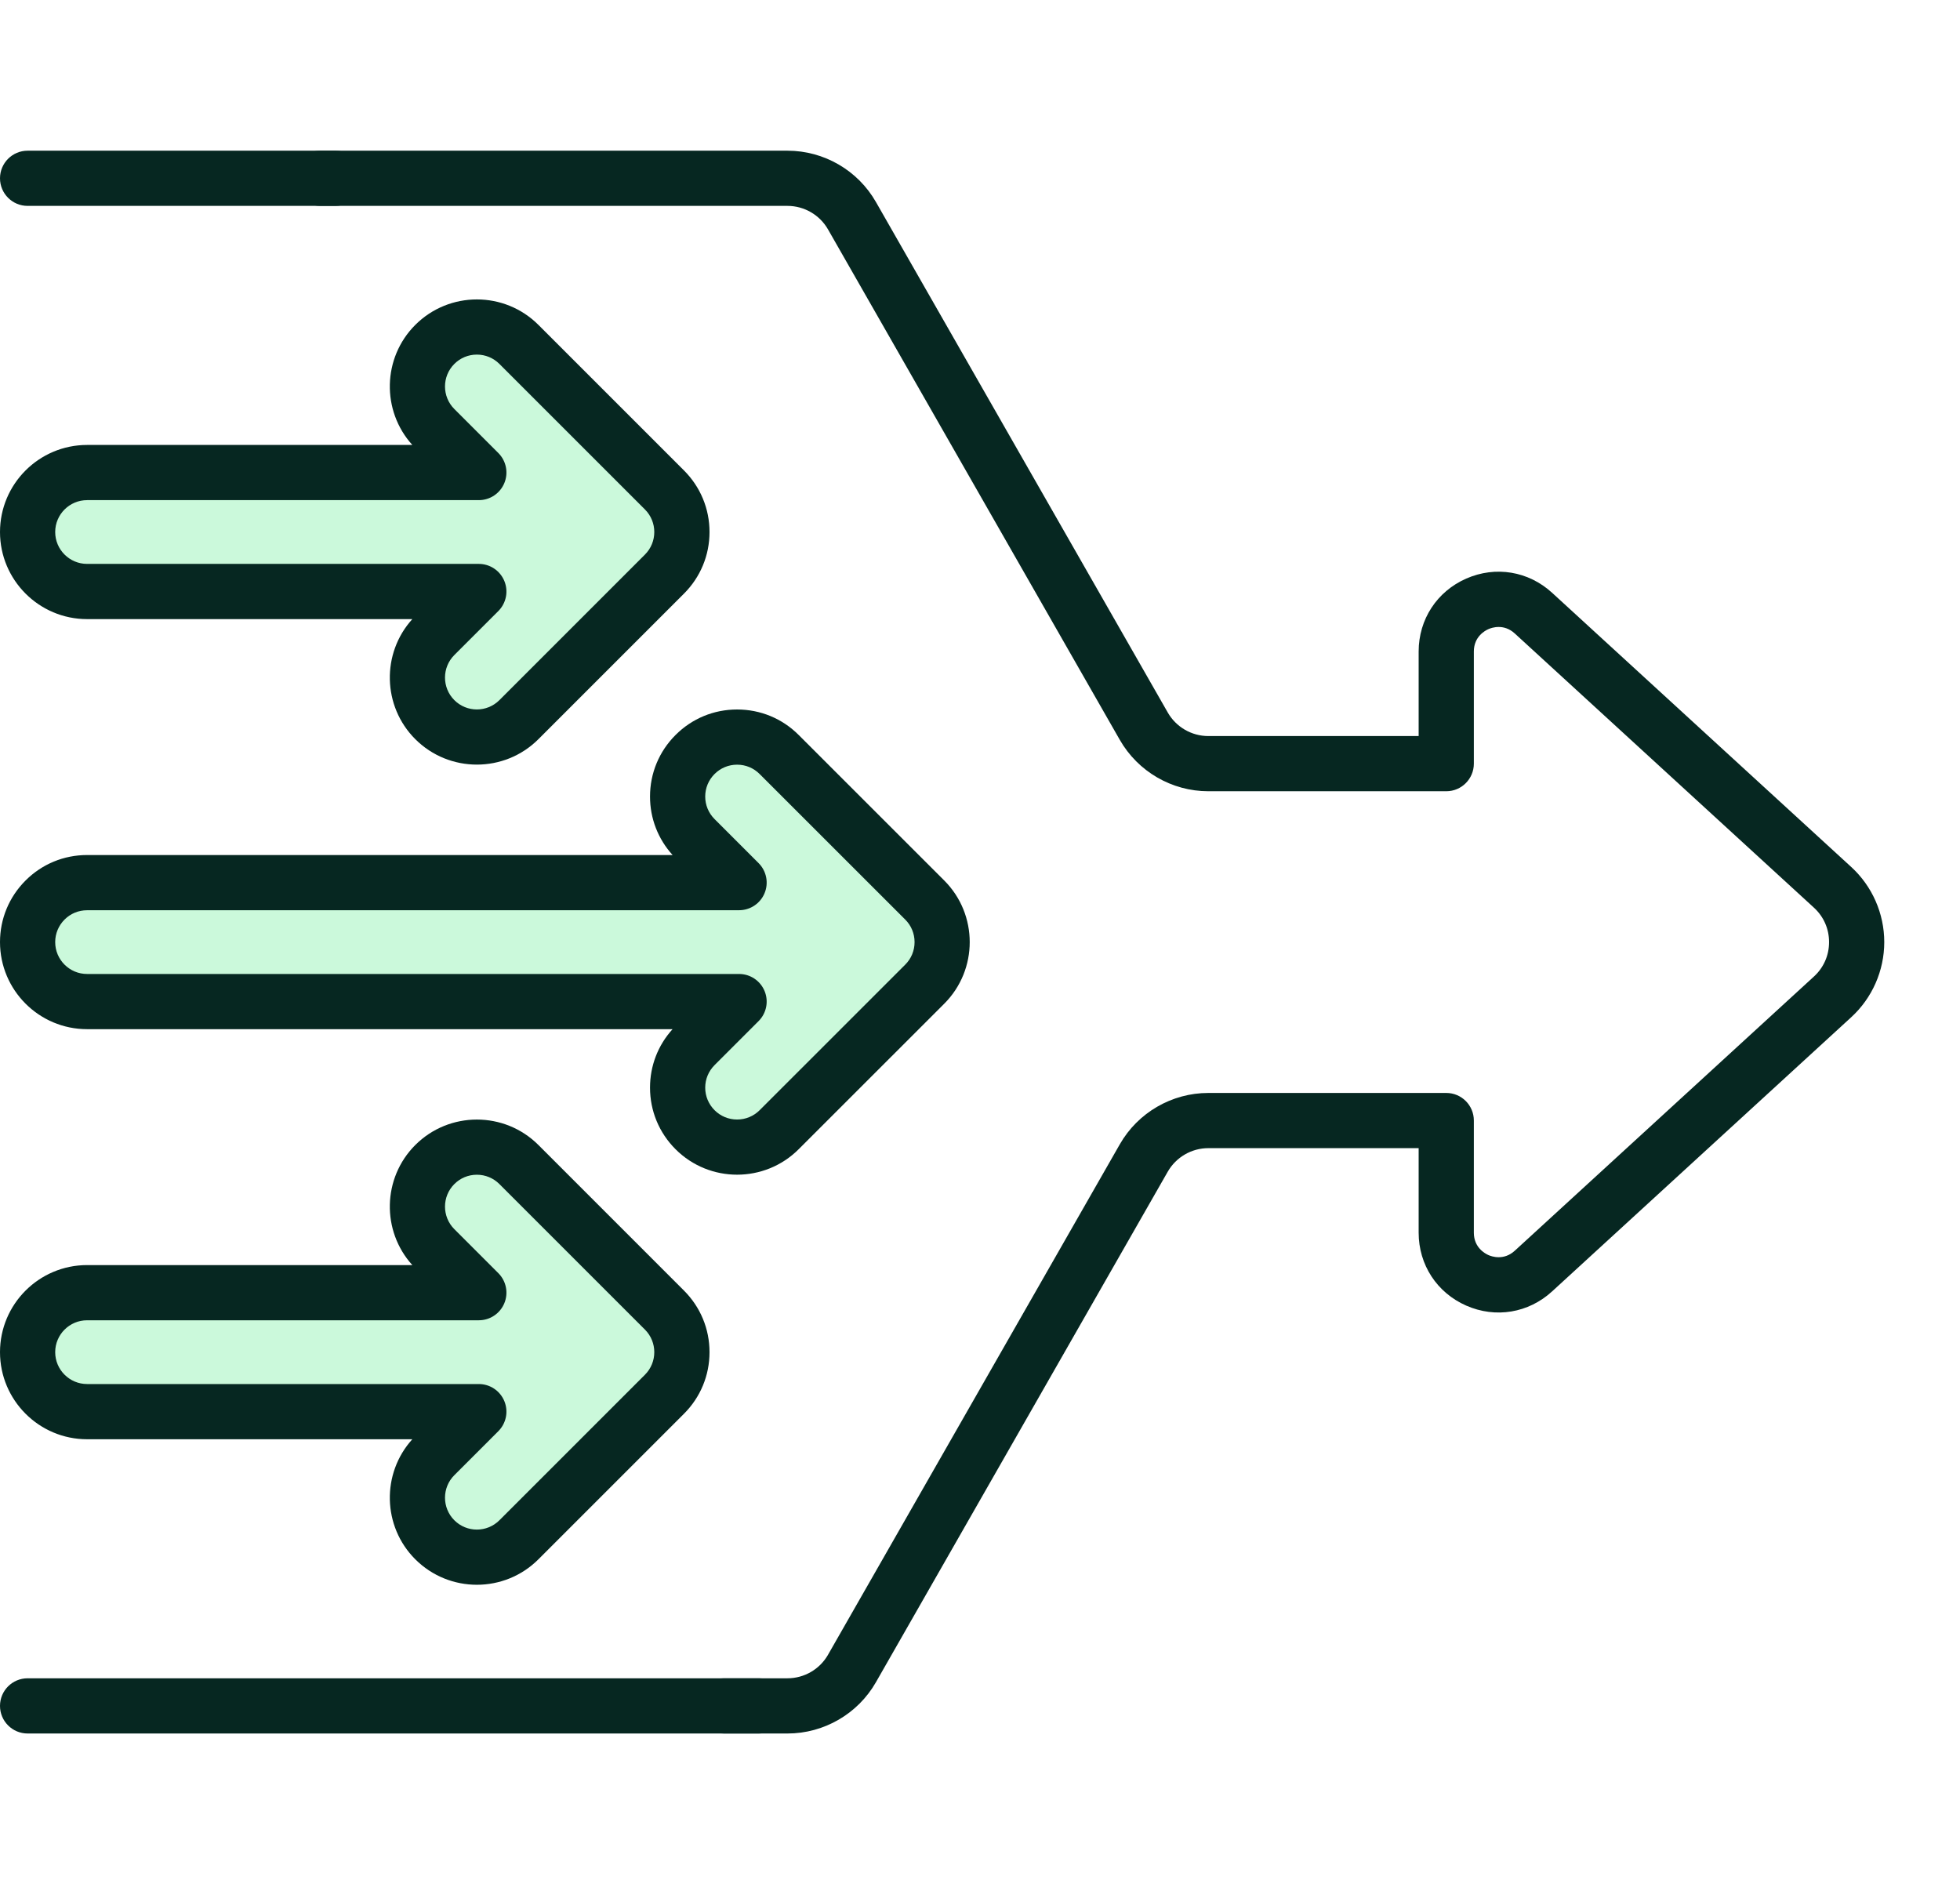 <svg xmlns="http://www.w3.org/2000/svg" width="81" height="78" viewBox="0 0 81 78" fill="none"><g filter="url(#filter0_d_259_13771)"><path d="M75.734 36.67L63.373 25.339C61.993 24.075 59.768 25.053 59.768 26.925V31.561H49.937C48.834 31.561 47.816 30.97 47.269 30.013L35.211 8.917C34.664 7.959 33.646 7.369 32.544 7.369H1.141V70.502H32.543C33.646 70.502 34.664 69.912 35.211 68.954L47.269 47.858C47.816 46.901 48.834 46.31 49.937 46.31H59.768V50.946C59.768 52.818 61.993 53.796 63.373 52.532L75.734 41.201C77.063 39.983 77.063 37.888 75.734 36.67Z" fill="white"></path></g><path d="M75.734 36.671L63.372 25.34C61.993 24.075 59.768 25.054 59.768 26.925V31.561H49.936C48.834 31.561 47.816 30.971 47.269 30.013L45.672 27.219C41.772 37.609 34.488 48.809 24.392 58.905C19.97 63.327 15.336 67.207 10.651 70.503H32.543C33.645 70.503 34.663 69.912 35.211 68.955L47.268 47.858C47.816 46.901 48.834 46.31 49.936 46.31H59.768V50.947C59.768 52.818 61.992 53.797 63.372 52.532L75.733 41.201C77.062 39.983 77.062 37.889 75.734 36.671Z" fill="white"></path><path d="M3.599 36.477H30.543L28.724 34.658C27.764 33.698 27.764 32.142 28.724 31.182C29.684 30.222 31.24 30.222 32.2 31.182L38.215 37.197C39.175 38.157 39.175 39.714 38.215 40.674L32.2 46.689C31.24 47.649 29.683 47.649 28.724 46.689C27.764 45.729 27.764 44.173 28.724 43.213L30.543 41.394H3.599C2.241 41.394 1.141 40.293 1.141 38.936C1.141 37.578 2.241 36.477 3.599 36.477Z" fill="#CBF9DB"></path><path d="M3.599 19.53H19.788L17.969 17.71C17.009 16.75 17.009 15.194 17.969 14.234C18.929 13.274 20.485 13.274 21.445 14.234L27.461 20.25C28.421 21.21 28.421 22.766 27.461 23.726L21.445 29.741C20.485 30.701 18.929 30.701 17.969 29.741C17.009 28.782 17.009 27.225 17.969 26.265L19.788 24.446H3.599C2.241 24.446 1.141 23.346 1.141 21.988C1.141 20.63 2.241 19.53 3.599 19.53Z" fill="#CBF9DB"></path><path d="M3.599 58.342H19.788L17.969 60.161C17.009 61.121 17.009 62.677 17.969 63.637C18.929 64.597 20.485 64.597 21.445 63.637L27.461 57.622C28.421 56.662 28.421 55.105 27.461 54.145L21.445 48.13C20.485 47.17 18.929 47.17 17.969 48.13C17.009 49.09 17.009 50.646 17.969 51.606L19.788 53.425H3.599C2.241 53.425 1.141 54.526 1.141 55.883C1.141 57.241 2.241 58.342 3.599 58.342Z" fill="#CBF9DB"></path><path d="M1.141 8.509H13.859C14.489 8.509 15 7.999 15 7.369C15 6.739 14.489 6.228 13.859 6.228H1.141C0.511 6.228 0 6.739 0 7.369C0 7.999 0.511 8.509 1.141 8.509Z" fill="#062721"></path><path d="M76.504 35.83L64.143 24.499C63.166 23.604 61.807 23.379 60.594 23.912C59.382 24.445 58.628 25.6 58.628 26.925V30.42H49.936C49.244 30.42 48.602 30.047 48.259 29.446L36.201 8.352C35.455 7.042 34.053 6.228 32.543 6.228H13.232C12.601 6.228 12.091 6.739 12.091 7.369C12.091 7.999 12.601 8.509 13.232 8.509H32.543C33.235 8.509 33.877 8.882 34.22 9.483L46.278 30.578C47.026 31.887 48.428 32.701 49.936 32.701H59.769C60.399 32.701 60.909 32.19 60.909 31.56V26.925C60.909 26.313 61.371 26.062 61.513 26C61.654 25.938 62.15 25.767 62.601 26.181L74.963 37.512C75.367 37.882 75.589 38.387 75.589 38.935C75.589 39.484 75.367 39.989 74.963 40.359L62.601 51.69C62.15 52.103 61.654 51.933 61.513 51.871C61.371 51.808 60.909 51.558 60.909 50.946V46.31C60.909 45.68 60.399 45.17 59.769 45.17H49.936C48.428 45.17 47.026 45.983 46.278 47.292L34.219 68.389C33.877 68.989 33.235 69.361 32.543 69.361H29.924C29.294 69.361 28.783 69.872 28.783 70.502C28.783 71.132 29.294 71.643 29.924 71.643H32.543C34.053 71.643 35.455 70.829 36.201 69.52L48.259 48.424C48.602 47.824 49.244 47.451 49.936 47.451H58.628V50.946C58.628 52.271 59.382 53.426 60.594 53.959C61.807 54.492 63.166 54.267 64.142 53.372L76.504 42.041C77.373 41.245 77.87 40.114 77.87 38.935C77.87 37.757 77.373 36.625 76.504 35.83Z" fill="#062721"></path><path d="M31.359 69.361H1.141C0.511 69.361 0 69.872 0 70.502C0 71.132 0.511 71.643 1.141 71.643H31.359C31.989 71.643 32.5 71.132 32.5 70.502C32.5 69.872 31.989 69.361 31.359 69.361Z" fill="#062721"></path><path d="M3.598 42.534H27.795C27.192 43.197 26.863 44.049 26.863 44.951C26.863 45.911 27.237 46.815 27.918 47.496C28.619 48.197 29.54 48.548 30.462 48.548C31.383 48.548 32.305 48.197 33.006 47.496L39.023 41.481C40.426 40.077 40.426 37.794 39.023 36.39L33.008 30.377C32.33 29.696 31.425 29.322 30.461 29.322C29.5 29.322 28.597 29.696 27.919 30.375C27.238 31.054 26.863 31.958 26.863 32.92C26.863 33.822 27.193 34.673 27.796 35.337H16.233C15.603 35.337 15.092 35.848 15.092 36.478C15.092 37.108 15.603 37.618 16.233 37.618H30.543C31.005 37.618 31.421 37.34 31.597 36.914C31.774 36.488 31.676 35.997 31.35 35.671L29.531 33.852C29.282 33.603 29.144 33.272 29.144 32.92C29.144 32.568 29.281 32.238 29.531 31.988C29.779 31.74 30.11 31.603 30.461 31.603C30.815 31.603 31.145 31.74 31.393 31.989L37.41 38.004C37.659 38.252 37.796 38.583 37.796 38.936C37.796 39.288 37.659 39.619 37.41 39.867L31.393 45.883C31.145 46.131 30.814 46.268 30.462 46.268C30.11 46.268 29.78 46.132 29.531 45.883C29.282 45.633 29.144 45.303 29.144 44.951C29.144 44.599 29.282 44.269 29.531 44.019L31.35 42.2C31.676 41.874 31.774 41.383 31.597 40.957C31.421 40.531 31.005 40.253 30.544 40.253H3.598C2.872 40.253 2.281 39.662 2.281 38.936C2.281 38.584 2.419 38.253 2.668 38.004C2.917 37.755 3.247 37.619 3.598 37.619H17.859C18.489 37.619 19 37.108 19 36.478C19 35.848 18.489 35.337 17.859 35.337H3.598C2.638 35.337 1.734 35.711 1.055 36.391C0.375 37.071 0 37.975 0 38.935C0 40.92 1.614 42.534 3.598 42.534Z" fill="#062721"></path><path d="M3.599 25.587H17.04C15.761 26.997 15.801 29.187 17.162 30.548C17.864 31.25 18.786 31.6 19.707 31.6C20.629 31.6 21.55 31.25 22.252 30.548L28.267 24.533C28.947 23.853 29.322 22.949 29.322 21.988C29.322 21.027 28.947 20.123 28.267 19.443L22.252 13.428C20.849 12.024 18.566 12.024 17.162 13.428C15.801 14.789 15.761 16.978 17.04 18.389H3.599C1.614 18.389 0 20.003 0 21.988C0 23.972 1.614 25.587 3.599 25.587ZM3.599 20.67H19.788C20.25 20.67 20.665 20.392 20.842 19.966C21.019 19.54 20.921 19.049 20.595 18.723L18.776 16.904C18.262 16.39 18.262 15.554 18.776 15.041C19.024 14.792 19.355 14.655 19.707 14.655C20.059 14.655 20.39 14.792 20.639 15.041L26.654 21.056C27.168 21.57 27.168 22.406 26.654 22.919L20.639 28.935C20.125 29.449 19.289 29.449 18.776 28.935C18.262 28.421 18.262 27.585 18.776 27.072L20.595 25.253C20.921 24.926 21.019 24.436 20.842 24.01C20.665 23.583 20.249 23.305 19.788 23.305H3.599C2.873 23.305 2.281 22.714 2.281 21.988C2.281 21.261 2.872 20.67 3.599 20.67Z" fill="#062721"></path><path d="M28.267 53.338L22.252 47.322C20.849 45.919 18.566 45.919 17.162 47.322C15.801 48.684 15.761 50.873 17.04 52.284H3.599C1.614 52.284 0 53.898 0 55.883C0 57.867 1.614 59.482 3.599 59.482H17.04C15.761 60.893 15.801 63.082 17.162 64.443C17.864 65.145 18.786 65.496 19.707 65.496C20.629 65.496 21.55 65.145 22.252 64.443L28.267 58.428C28.947 57.748 29.322 56.844 29.322 55.883C29.322 54.922 28.947 54.018 28.267 53.338ZM26.654 56.815L20.639 62.83C20.125 63.344 19.289 63.344 18.776 62.83C18.262 62.316 18.262 61.48 18.776 60.967L20.595 59.148C20.921 58.821 21.019 58.331 20.842 57.905C20.665 57.478 20.249 57.2 19.788 57.2H3.599C2.873 57.2 2.281 56.609 2.281 55.883C2.281 55.156 2.872 54.565 3.599 54.565H19.788C20.25 54.565 20.665 54.287 20.842 53.861C21.019 53.435 20.921 52.944 20.595 52.618L18.776 50.799C18.262 50.285 18.262 49.449 18.776 48.936C19.024 48.687 19.355 48.55 19.707 48.55C20.059 48.55 20.39 48.687 20.639 48.936L26.654 54.951C27.168 55.465 27.168 56.301 26.654 56.815Z" fill="#062721"></path><defs><filter id="filter0_d_259_13771" x="1.141" y="7.369" width="79.59" height="64.134" filterUnits="userSpaceOnUse" color-interpolation-filters="sRGB"></filter></defs></svg>